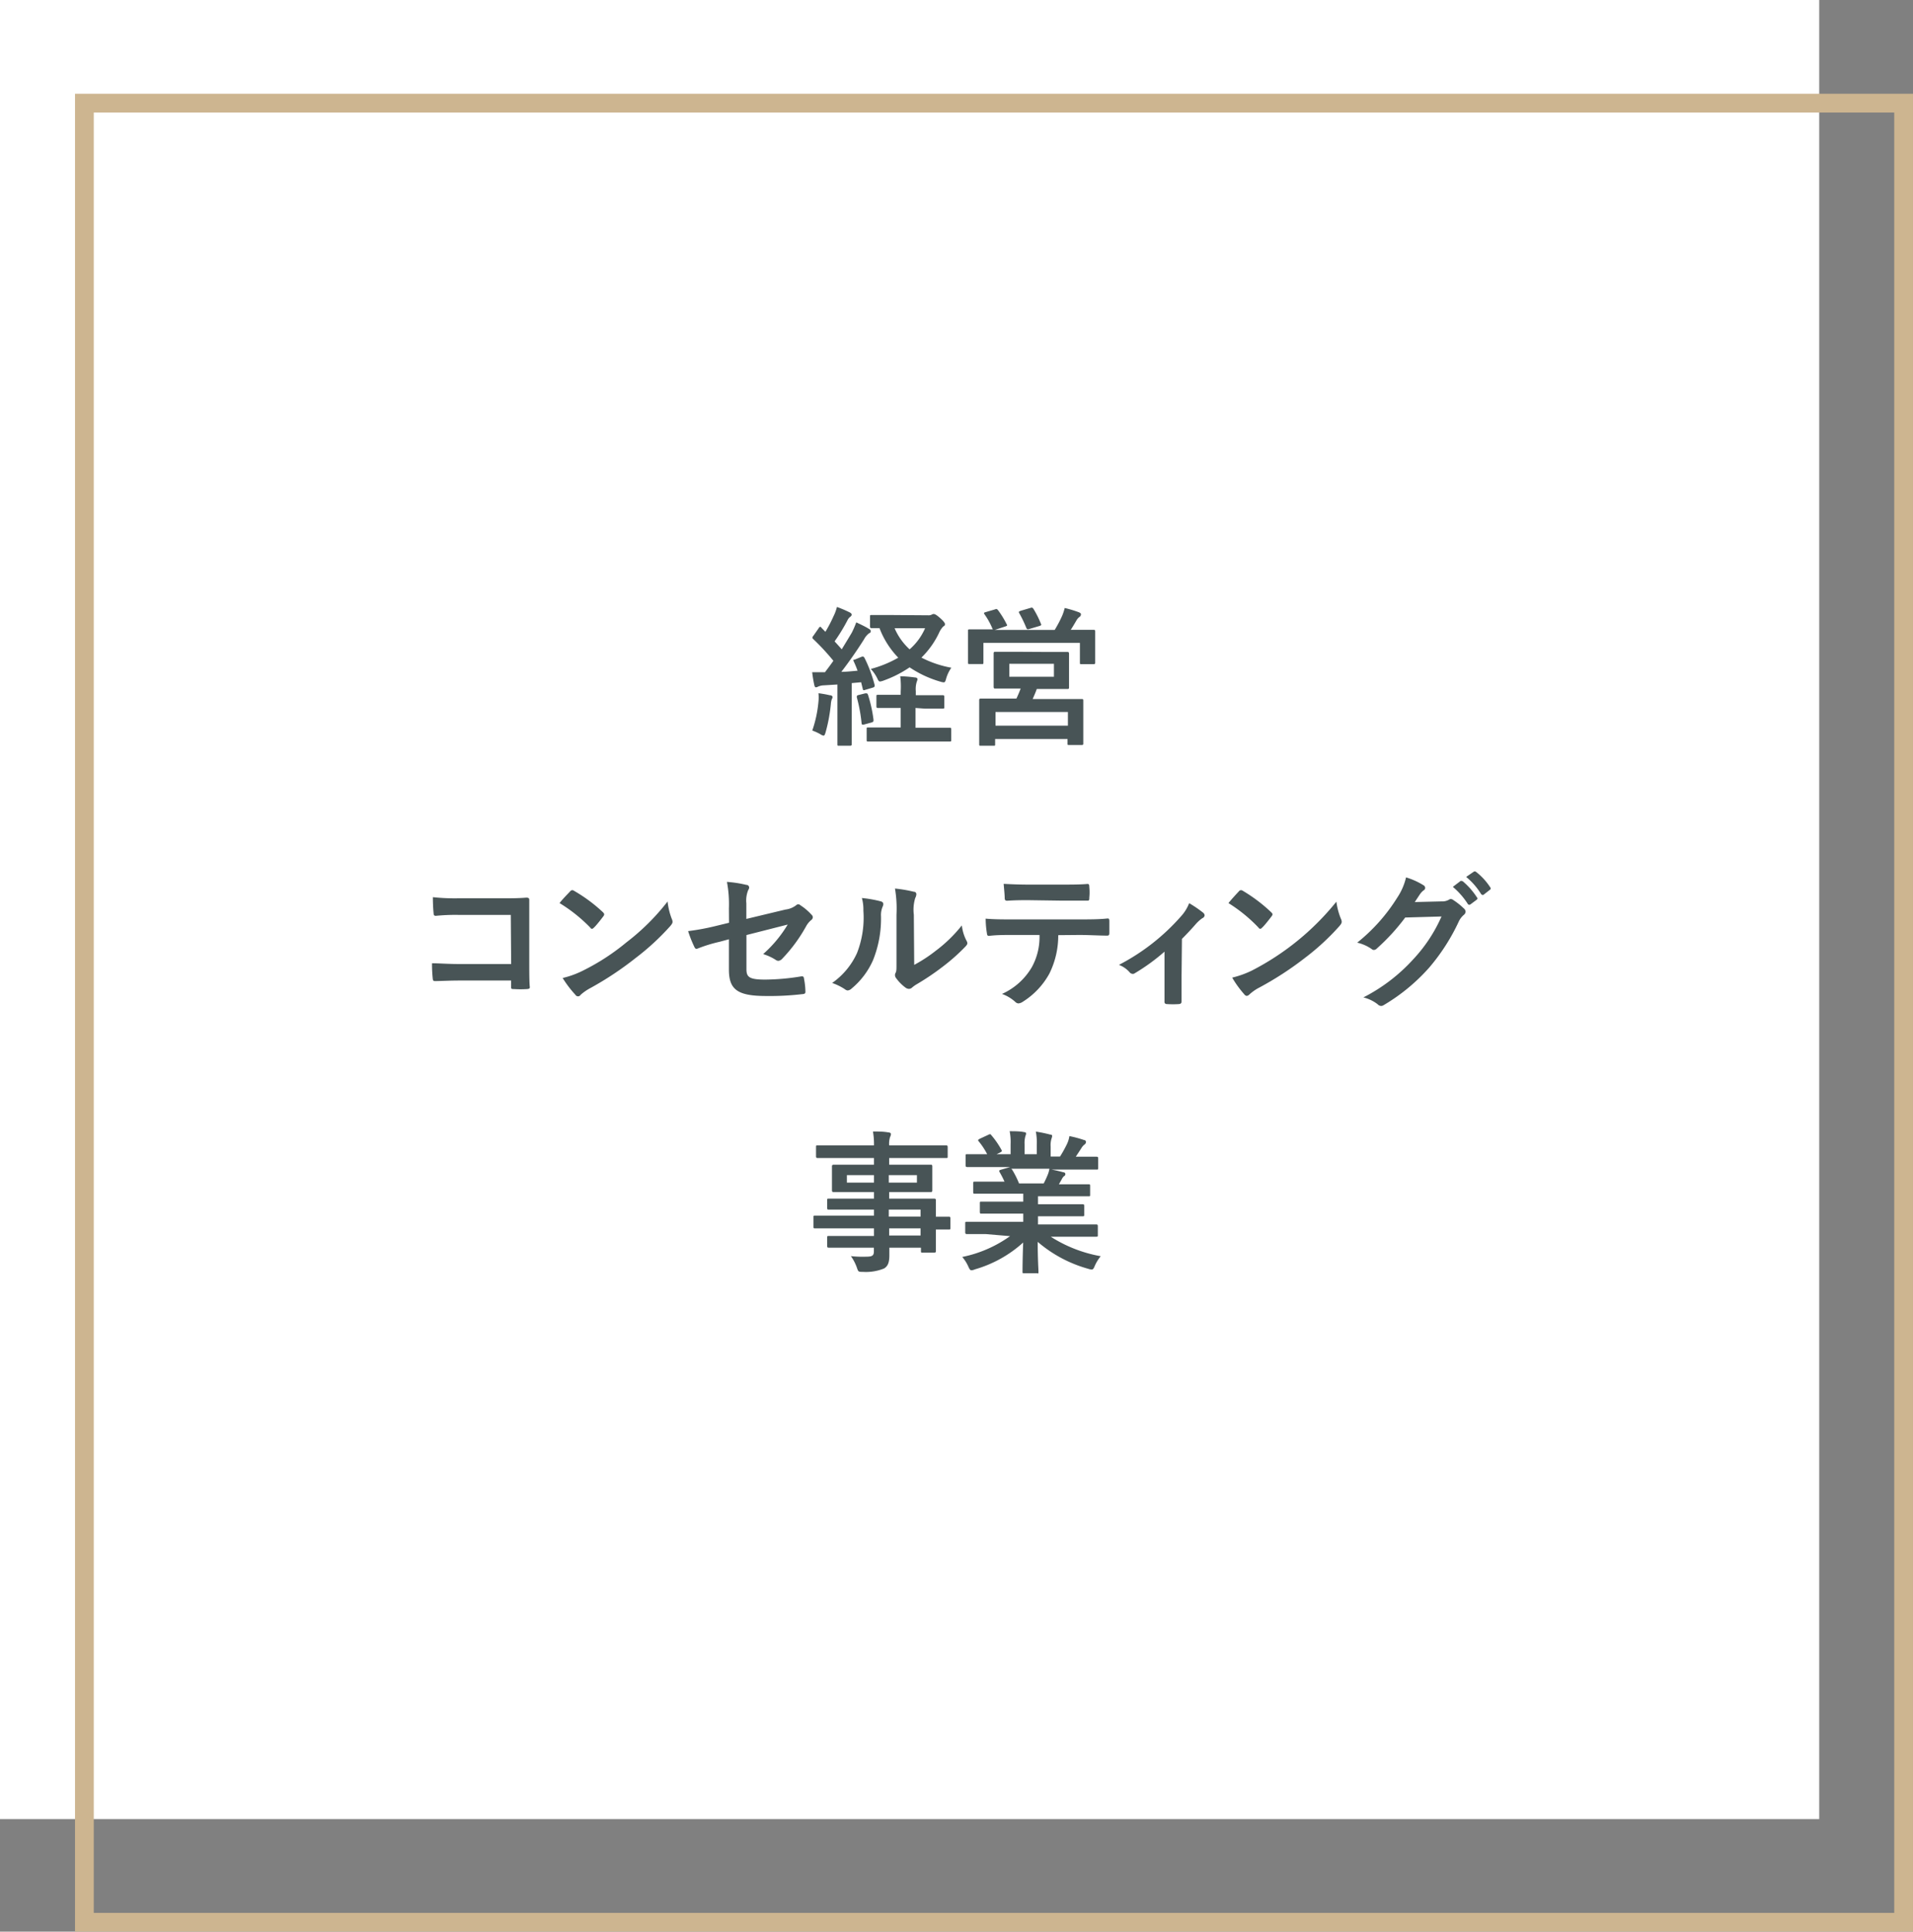 <svg xmlns="http://www.w3.org/2000/svg" width="204" height="206" viewBox="0 0 204 206"><rect x="0" y="0" width="204" height="206" fill="#808080" stroke="none"/><defs><style>.cls-1{fill:#fff;}.cls-2{fill:none;stroke:#cdb590;stroke-miterlimit:10;stroke-width:2px;}.cls-3{fill:#485456;}</style></defs><title>アセット 12ldpi</title><g id="レイヤー_2" data-name="レイヤー 2"><g id="レイヤー_1-2" data-name="レイヤー 1"><rect class="cls-1" width="194" height="194"/><rect class="cls-2" x="9" y="11" width="194" height="194"/><path class="cls-3" d="M91.86,70.05c.21-.08.25,0,.33.11a14.61,14.61,0,0,1,1.08,2.89c0,.17,0,.22-.19.28l-.81.24c-.19.07-.24.05-.27-.12l-.17-.69-1,.09v4.41c0,1.47,0,2,0,2.09s0,.18-.18.18H89.47c-.16,0-.17,0-.17-.18s0-.62,0-2.09V73l-1.46.09a1.61,1.61,0,0,0-.59.13.52.52,0,0,1-.24.08c-.11,0-.14-.11-.18-.27-.09-.42-.16-.83-.22-1.34.46,0,.9,0,1.36,0,.3-.39.61-.8.9-1.22a24.72,24.72,0,0,0-2.15-2.32c-.06-.06-.09-.1-.09-.14a.42.42,0,0,1,.11-.21l.56-.8c.06-.1.11-.15.16-.15s.08,0,.14.1l.42.43a15.06,15.06,0,0,0,.86-1.65,4.83,4.83,0,0,0,.37-1,12.63,12.63,0,0,1,1.36.58c.16.08.21.16.21.25a.29.29,0,0,1-.14.21,1,1,0,0,0-.31.39A19.54,19.54,0,0,1,89,68.4c.26.29.52.56.76.85.36-.59.72-1.18,1.07-1.77a9.55,9.55,0,0,0,.48-1.11c.48.23,1,.47,1.34.69.15.08.2.14.2.24s0,.18-.18.24a2,2,0,0,0-.53.64c-.82,1.3-1.68,2.51-2.42,3.47.58,0,1.16-.08,1.73-.12-.11-.31-.24-.63-.38-.93s-.07-.19.16-.29Zm-4.58,4.77a4.33,4.33,0,0,0,0-.89,12.16,12.16,0,0,1,1.23.22c.19,0,.27.11.27.19a.43.43,0,0,1-.08.23,2.12,2.12,0,0,0-.1.53,17.3,17.3,0,0,1-.56,3c-.08.26-.12.35-.22.35a.67.67,0,0,1-.29-.12,5.09,5.09,0,0,0-.91-.42A12.85,12.85,0,0,0,87.28,74.82Zm5-.88c.2,0,.21,0,.28.15a14.48,14.48,0,0,1,.59,2.67c0,.18,0,.22-.21.29l-.77.21c-.25.06-.27,0-.29-.12a16.74,16.74,0,0,0-.51-2.77c0-.17,0-.2.19-.25Zm5.35,1.56v2.11h1.5c1.53,0,2,0,2.12,0s.19,0,.19.16v1.13c0,.16,0,.18-.19.18s-.59,0-2.12,0H94.74c-1.54,0-2,0-2.15,0s-.17,0-.17-.18V77.74c0-.15,0-.16.17-.16s.61,0,2.15,0h1.31V75.5h-.49c-1.36,0-1.83,0-1.93,0s-.17,0-.17-.18V74.28c0-.16,0-.18.17-.18s.57,0,1.93,0h.49v-.35A8.88,8.88,0,0,0,96,72.12a13.12,13.12,0,0,1,1.58.13c.16,0,.26.09.26.17a.84.84,0,0,1-.08.29,2.68,2.68,0,0,0-.1,1v.43h.93c1.36,0,1.82,0,1.92,0s.19,0,.19.18v1.07c0,.16,0,.18-.19.18s-.56,0-1.92,0ZM99,65.62a.7.7,0,0,0,.37-.08.43.43,0,0,1,.2-.06c.12,0,.32.11.68.43s.52.53.52.64,0,.16-.19.27a2.32,2.32,0,0,0-.45.69,9.18,9.18,0,0,1-1.87,2.62,11.35,11.35,0,0,0,3.19,1.08,3.81,3.81,0,0,0-.56,1.18c-.08.29-.12.38-.26.38a1.65,1.65,0,0,1-.37-.08A11.62,11.62,0,0,1,97,71.17a12.2,12.2,0,0,1-2.75,1.4,1.64,1.64,0,0,1-.4.11c-.13,0-.19-.1-.3-.34a4.18,4.18,0,0,0-.69-1,12,12,0,0,0,2.93-1.2,9.25,9.25,0,0,1-2-3.15c-.55,0-.77,0-.83,0s-.18,0-.18-.16V65.76c0-.16,0-.17.18-.17s.56,0,2,0ZM95.4,67A6.58,6.58,0,0,0,97,69.25,6.34,6.34,0,0,0,98.65,67Z"/><path class="cls-3" d="M106.07,65c.2-.08.25-.05.35.06a9.82,9.82,0,0,1,.93,1.51c.08.14.08.16-.15.24l-1.12.37h6.39a12.75,12.75,0,0,0,.81-1.54,5.81,5.81,0,0,0,.26-.8,12.49,12.49,0,0,1,1.52.46c.15.07.21.12.21.21a.32.32,0,0,1-.15.28,1.16,1.16,0,0,0-.33.38c-.22.37-.4.69-.61,1h.32c1.47,0,2,0,2.11,0s.18,0,.18.17,0,.4,0,.85v.7c0,1.41,0,1.67,0,1.77s0,.17-.18.17h-1.28c-.16,0-.17,0-.17-.17V68.56H104.87v2.07c0,.18,0,.19-.18.19h-1.28c-.16,0-.18,0-.18-.19s0-.35,0-1.76v-.58c0-.56,0-.85,0-1s0-.17.18-.17.64,0,2.11,0h.37a.29.29,0,0,1-.08-.13,7.5,7.5,0,0,0-.82-1.47c-.09-.15-.08-.18.12-.24Zm5.71,4.53c1.44,0,2,0,2.06,0s.16,0,.16.19,0,.35,0,1.09V72.2c0,.73,0,1,0,1.1s0,.18-.16.18-.62,0-2.06,0h-1.22c-.14.4-.3.75-.44,1.07h3c1.57,0,2.13,0,2.24,0s.16,0,.16.18,0,.48,0,1.23v1c0,1.88,0,2.24,0,2.33s0,.16-.16.16h-1.35c-.16,0-.17,0-.17-.16v-.48h-7.72v.55c0,.16,0,.17-.16.17h-1.36c-.16,0-.18,0-.18-.17s0-.45,0-2.37V76.1c0-.94,0-1.33,0-1.42s0-.18.18-.18.67,0,2.24,0h1.55c.16-.34.32-.71.45-1.07h-.65c-1.46,0-2,0-2.07,0s-.16,0-.16-.18,0-.37,0-1.1V70.79c0-.74,0-1,0-1.09s0-.19.16-.19.61,0,2.07,0Zm-5.62,7.86h7.72V75.93h-7.72Zm1.47-5.22h4.76V70.79h-4.76Zm2.26-7.34c.19-.07.24,0,.32.11a10.37,10.37,0,0,1,.8,1.6c.07.13,0,.16-.17.22l-1.08.32c-.24.07-.25,0-.32-.13a13.14,13.14,0,0,0-.75-1.56c-.1-.17,0-.18.15-.25Z"/><path class="cls-3" d="M54.47,97.57H48.88a20.36,20.36,0,0,0-2.4.1c-.18,0-.24-.08-.24-.27-.05-.44-.08-1.19-.08-1.72a21.92,21.92,0,0,0,2.67.12h4.76c.83,0,1.68,0,2.53-.07.25,0,.33.07.32.27,0,.85,0,1.68,0,2.53v3.83c0,1.17,0,2.45.06,2.9,0,.16-.06.2-.29.22a11.06,11.06,0,0,1-1.41,0c-.25,0-.3,0-.3-.27v-.64H49c-1,0-1.85.05-2.62.06-.15,0-.21-.06-.23-.24a14.55,14.55,0,0,1-.08-1.66c.76,0,1.68.08,2.95.08h5.49Z"/><path class="cls-3" d="M60.8,95.06a.32.32,0,0,1,.23-.13.4.4,0,0,1,.2.08,16.57,16.57,0,0,1,3.06,2.27c.1.1.14.16.14.23a.37.37,0,0,1-.09.21c-.24.32-.77,1-1,1.2-.08.08-.13.13-.2.13s-.12,0-.2-.13a16.6,16.6,0,0,0-3.27-2.61C60,95.88,60.5,95.38,60.8,95.06Zm1.39,8.44a23.7,23.7,0,0,0,4.61-3,23.86,23.86,0,0,0,4.39-4.36A7.3,7.3,0,0,0,71.64,98a.75.75,0,0,1,.08.3c0,.15-.08.27-.26.48a26.16,26.16,0,0,1-3.68,3.39A34.46,34.46,0,0,1,63,105.35a5.47,5.47,0,0,0-1.08.74.32.32,0,0,1-.56,0A11.59,11.59,0,0,1,60,104.3,9.82,9.82,0,0,0,62.19,103.5Z"/><path class="cls-3" d="M77.73,96.87a12.8,12.8,0,0,0-.21-2.82,12.6,12.6,0,0,1,2.07.32c.2,0,.3.15.3.29a.5.5,0,0,1-.1.26,2.94,2.94,0,0,0-.2,1.42V98l4.17-1a2.29,2.29,0,0,0,1.14-.46.35.35,0,0,1,.22-.1.32.32,0,0,1,.23.1,5.83,5.83,0,0,1,1.18,1,.4.4,0,0,1,.15.29.44.44,0,0,1-.21.32,2.31,2.31,0,0,0-.5.62,16.41,16.41,0,0,1-2.54,3.46.66.66,0,0,1-.42.24.51.51,0,0,1-.3-.11,5.42,5.42,0,0,0-1.33-.61A13.38,13.38,0,0,0,84,98.6l-4.4,1.12v3.63c0,.85.29,1.12,2,1.12a24.32,24.32,0,0,0,3.88-.35c.22,0,.24.08.27.32a7.62,7.62,0,0,1,.14,1.34c0,.16-.09.23-.33.24a29.65,29.65,0,0,1-3.83.2c-3.06,0-4-.66-4-2.82v-3.23l-1,.27a15.65,15.65,0,0,0-2.26.69.78.78,0,0,1-.19.06c-.12,0-.18-.08-.26-.26a12.6,12.6,0,0,1-.64-1.63,25.41,25.41,0,0,0,3-.56l1.36-.33Z"/><path class="cls-3" d="M93.94,96.13c.27.08.3.27.21.5a2.26,2.26,0,0,0-.2,1.09,11.87,11.87,0,0,1-.86,4.7,8.26,8.26,0,0,1-2.27,3,.72.72,0,0,1-.42.21.55.55,0,0,1-.3-.13,5.94,5.94,0,0,0-1.36-.67,7.86,7.86,0,0,0,2.65-3.19,10.38,10.38,0,0,0,.68-4.53,4.56,4.56,0,0,0-.16-1.34A12.66,12.66,0,0,1,93.94,96.13Zm3.55,6.77a15.6,15.6,0,0,0,2.28-1.49,15.15,15.15,0,0,0,2.8-2.72,4.59,4.59,0,0,0,.49,1.62.75.75,0,0,1,.1.27c0,.11-.07.23-.24.4a20.64,20.64,0,0,1-2.37,2.1A27,27,0,0,1,97.7,105a3.18,3.18,0,0,0-.46.34.51.51,0,0,1-.32.12.67.67,0,0,1-.34-.12,4.69,4.69,0,0,1-1-1,.58.58,0,0,1-.14-.34.47.47,0,0,1,.06-.24c.11-.2.1-.4.1-1.21v-5a12.82,12.82,0,0,0-.16-2.79,14.29,14.29,0,0,1,2,.34c.2,0,.28.14.28.27a1,1,0,0,1-.12.4,4.25,4.25,0,0,0-.15,1.78Z"/><path class="cls-3" d="M112.85,99.73a9.15,9.15,0,0,1-.94,4.09,8.16,8.16,0,0,1-2.82,3,1,1,0,0,1-.48.19.51.51,0,0,1-.34-.16,4.22,4.22,0,0,0-1.42-.85,7,7,0,0,0,3.18-2.85,6.66,6.66,0,0,0,.82-3.44h-3c-.8,0-1.59,0-2.4.1-.15,0-.19-.1-.21-.3a9.7,9.7,0,0,1-.13-1.54c.9.08,1.8.08,2.72.08H115c1.25,0,2.18,0,3.12-.1.16,0,.18.1.18.32s0,1,0,1.24-.1.27-.24.27c-.83,0-1.94-.07-3-.07ZM109.68,96c-.73,0-1.37,0-2.27.06-.21,0-.26-.08-.27-.27,0-.38-.07-1-.11-1.53,1.12.06,1.93.08,2.65.08h3.59c.89,0,1.9,0,2.7-.07.16,0,.19.1.19.31a5.62,5.62,0,0,1,0,1.16c0,.23,0,.31-.2.31-.87,0-1.81,0-2.69,0Z"/><path class="cls-3" d="M126,104.18c0,.77,0,1.8,0,2.61,0,.19-.08.27-.27.29a9.4,9.4,0,0,1-1.3,0c-.17,0-.27-.1-.25-.29,0-.91,0-1.71,0-2.56v-2.74A21.14,21.14,0,0,1,121,103.8a.32.32,0,0,1-.21.06.43.43,0,0,1-.32-.16,2.85,2.85,0,0,0-1.15-.8,22.69,22.69,0,0,0,6.64-5.2,4.43,4.43,0,0,0,.85-1.38,12.59,12.59,0,0,1,1.47,1,.43.43,0,0,1,.18.29.37.37,0,0,1-.24.31,3.75,3.75,0,0,0-.72.65c-.42.48-.9,1-1.46,1.56Z"/><path class="cls-3" d="M132.11,95.06a.32.32,0,0,1,.23-.13.43.43,0,0,1,.21.08,16.87,16.87,0,0,1,3,2.27c.1.1.15.16.15.23a.4.4,0,0,1-.1.21c-.24.32-.77,1-1,1.2-.08.08-.13.13-.19.13s-.13,0-.21-.13A16.31,16.31,0,0,0,131,96.31C131.35,95.88,131.81,95.38,132.11,95.06Zm1.4,8.44a27.93,27.93,0,0,0,9-7.34A7.3,7.3,0,0,0,143,98a.75.75,0,0,1,.08.3c0,.15-.08.27-.26.48a25.61,25.61,0,0,1-3.68,3.39,34.46,34.46,0,0,1-4.83,3.14,4.93,4.93,0,0,0-1.07.74.5.5,0,0,1-.29.16.41.41,0,0,1-.27-.18,11,11,0,0,1-1.28-1.77A10.2,10.2,0,0,0,133.51,103.5Z"/><path class="cls-3" d="M153.73,96.13a1.43,1.43,0,0,0,.8-.19.32.32,0,0,1,.21-.06A.51.51,0,0,1,155,96a7.3,7.3,0,0,1,1.09.87.49.49,0,0,1,.2.36.48.48,0,0,1-.19.34,2.08,2.08,0,0,0-.53.69,21.45,21.45,0,0,1-3.17,4.94,20.11,20.11,0,0,1-4.86,4,.48.48,0,0,1-.26.08.54.54,0,0,1-.37-.18,4.06,4.06,0,0,0-1.52-.73,18.59,18.59,0,0,0,5.33-4.08,16.2,16.2,0,0,0,3-4.55l-3.87.11a22,22,0,0,1-3,3.28.5.5,0,0,1-.34.18.36.36,0,0,1-.24-.1,4.41,4.41,0,0,0-1.54-.68A19,19,0,0,0,149,95.73a6.57,6.57,0,0,0,.94-2.16,7.79,7.79,0,0,1,1.88.85.34.34,0,0,1,.16.27.31.31,0,0,1-.18.27,1.89,1.89,0,0,0-.4.44l-.53.8Zm2-2.16c.08-.06.14,0,.24,0a7.69,7.69,0,0,1,1.52,1.72.16.16,0,0,1,0,.25l-.67.5c-.11.08-.19.06-.27,0a8.15,8.15,0,0,0-1.62-1.86Zm1.42-1c.1-.06.15-.05.24,0a6.72,6.72,0,0,1,1.52,1.65.18.18,0,0,1-.05.29l-.64.5c-.12.09-.2,0-.27-.05a7.34,7.34,0,0,0-1.6-1.84Z"/><path class="cls-3" d="M88.91,131c-1.39,0-1.87,0-2,0s-.16,0-.16-.18v-1c0-.16,0-.18.16-.18s.58,0,2,0H93.2V129H90.56c-1.55,0-2.08,0-2.18,0s-.17,0-.17-.16V128c0-.16,0-.17.17-.17s.63,0,2.18,0H93.2v-.7H91.14c-1.57,0-2.13,0-2.23,0s-.19,0-.19-.19,0-.31,0-.84v-.86c0-.53,0-.74,0-.83s0-.2.19-.2.66,0,2.23,0H93.2v-.71h-4c-1.44,0-1.94,0-2,0s-.18,0-.18-.17v-1c0-.16,0-.18.18-.18s.59,0,2,0h4a7.77,7.77,0,0,0-.11-1.48c.59,0,1.11,0,1.67.1.14,0,.25.08.25.17a.75.75,0,0,1-.09.31,2.35,2.35,0,0,0-.1.9h4.07c1.44,0,1.93,0,2,0s.17,0,.17.18v1c0,.16,0,.17-.17.17s-.59,0-2,0H94.82v.71H97c1.57,0,2.13,0,2.24,0s.18,0,.18.2,0,.3,0,.83v.86c0,.53,0,.74,0,.84s0,.19-.18.19-.67,0-2.24,0H94.82v.7h2.59c1.57,0,2.13,0,2.21,0s.18,0,.18.17,0,.48,0,1.4v.36c.94,0,1.31,0,1.39,0s.16,0,.16.18v1c0,.16,0,.18-.16.18l-1.39,0v.82c0,1,0,1.38,0,1.47s0,.18-.18.18H98.39c-.16,0-.18,0-.18-.18v-.35H94.84c0,.29,0,.56,0,.8,0,.74-.14,1.17-.57,1.42a5.14,5.14,0,0,1-2.26.36c-.48,0-.48,0-.64-.47a5,5,0,0,0-.63-1.21,11,11,0,0,0,1.62.06c.69,0,.83-.13.83-.59v-.37H90.58c-1.57,0-2.1,0-2.2,0s-.17,0-.17-.19v-.86c0-.18,0-.2.17-.2s.63,0,2.2,0H93.2V131Zm4.29-4.88v-.8H90.31v.8Zm4.58-.8h-3v.8h3Zm-3,3.68v.75h3.39V129Zm3.39,2.76V131H94.82v.76Z"/><path class="cls-3" d="M105.12,131.61c-1.44,0-1.92,0-2,0s-.19,0-.19-.18v-.94c0-.18,0-.19.19-.19s.58,0,2,0h4v-.87h-2.26c-1.55,0-2.11,0-2.21,0s-.16,0-.16-.18v-.91c0-.18,0-.19.16-.19s.66,0,2.21,0h2.26v-.85h-3c-1.54,0-2,0-2.15,0s-.19,0-.19-.16v-.94c0-.16,0-.18.19-.18s.61,0,2.15,0h1a10.53,10.53,0,0,0-.51-1c-.08-.14-.1-.2.11-.27l1-.29h-2.56c-1.44,0-1.92,0-2,0s-.19,0-.19-.18v-1c0-.18,0-.19.19-.19s.58,0,2,0h.11a7.47,7.47,0,0,0-.91-1.38c-.1-.11-.06-.17.13-.27l.93-.43c.16-.08.21-.07.3.06a9.1,9.1,0,0,1,1.07,1.55c.08.15.08.16-.12.28l-.39.19h1.49v-1.06a6,6,0,0,0-.1-1.39c.5,0,1.12,0,1.56.1.12,0,.19.06.19.14a.72.72,0,0,1-.07.27,2.79,2.79,0,0,0-.09.88v1.06h1.3v-1a6.11,6.11,0,0,0-.1-1.41A15.08,15.08,0,0,1,112,121c.14,0,.2.06.2.14a.82.82,0,0,1-.06.26,2.39,2.39,0,0,0-.1.88v1.06h1a13.1,13.1,0,0,0,.73-1.31,3,3,0,0,0,.27-.87,12,12,0,0,1,1.56.42c.14,0,.21.13.21.21a.35.35,0,0,1-.16.27,1.32,1.32,0,0,0-.28.3c-.21.34-.43.66-.65,1h.22c1.44,0,1.92,0,2,0s.17,0,.17.19v1c0,.16,0,.18-.17.18s-.58,0-2,0h-2.8c.42.08.78.16,1.26.29.13,0,.21.1.21.19a.26.26,0,0,1-.17.24,1.34,1.34,0,0,0-.23.34l-.29.51h1c1.54,0,2,0,2.15,0s.18,0,.18.18v.94c0,.15,0,.16-.18.16s-.61,0-2.15,0h-3.23v.85h2.55c1.57,0,2.11,0,2.21,0s.17,0,.17.19v.91c0,.16,0,.18-.17.18s-.64,0-2.21,0h-2.55v.87h4.21c1.44,0,1.92,0,2,0s.17,0,.17.19v.94c0,.16,0,.18-.17.18s-.58,0-2,0h-2.85a14.64,14.64,0,0,0,5.33,2.08,4.28,4.28,0,0,0-.62,1c-.13.31-.19.42-.35.42a1.55,1.55,0,0,1-.37-.08,14,14,0,0,1-5.38-2.87c0,1.91.08,2.9.08,3.17s0,.18-.18.18H109.2c-.14,0-.16,0-.16-.18s0-1.2.07-3.1a13,13,0,0,1-5.14,2.86,1.13,1.13,0,0,1-.37.1c-.14,0-.21-.11-.35-.42a4,4,0,0,0-.64-1,13.26,13.26,0,0,0,5.1-2.22Zm6.18-5.4c.14-.27.27-.54.43-.93a3,3,0,0,0,.18-.64h-4.08a.38.38,0,0,1,.12.13,9.64,9.64,0,0,1,.72,1.44Z"/></g></g></svg>